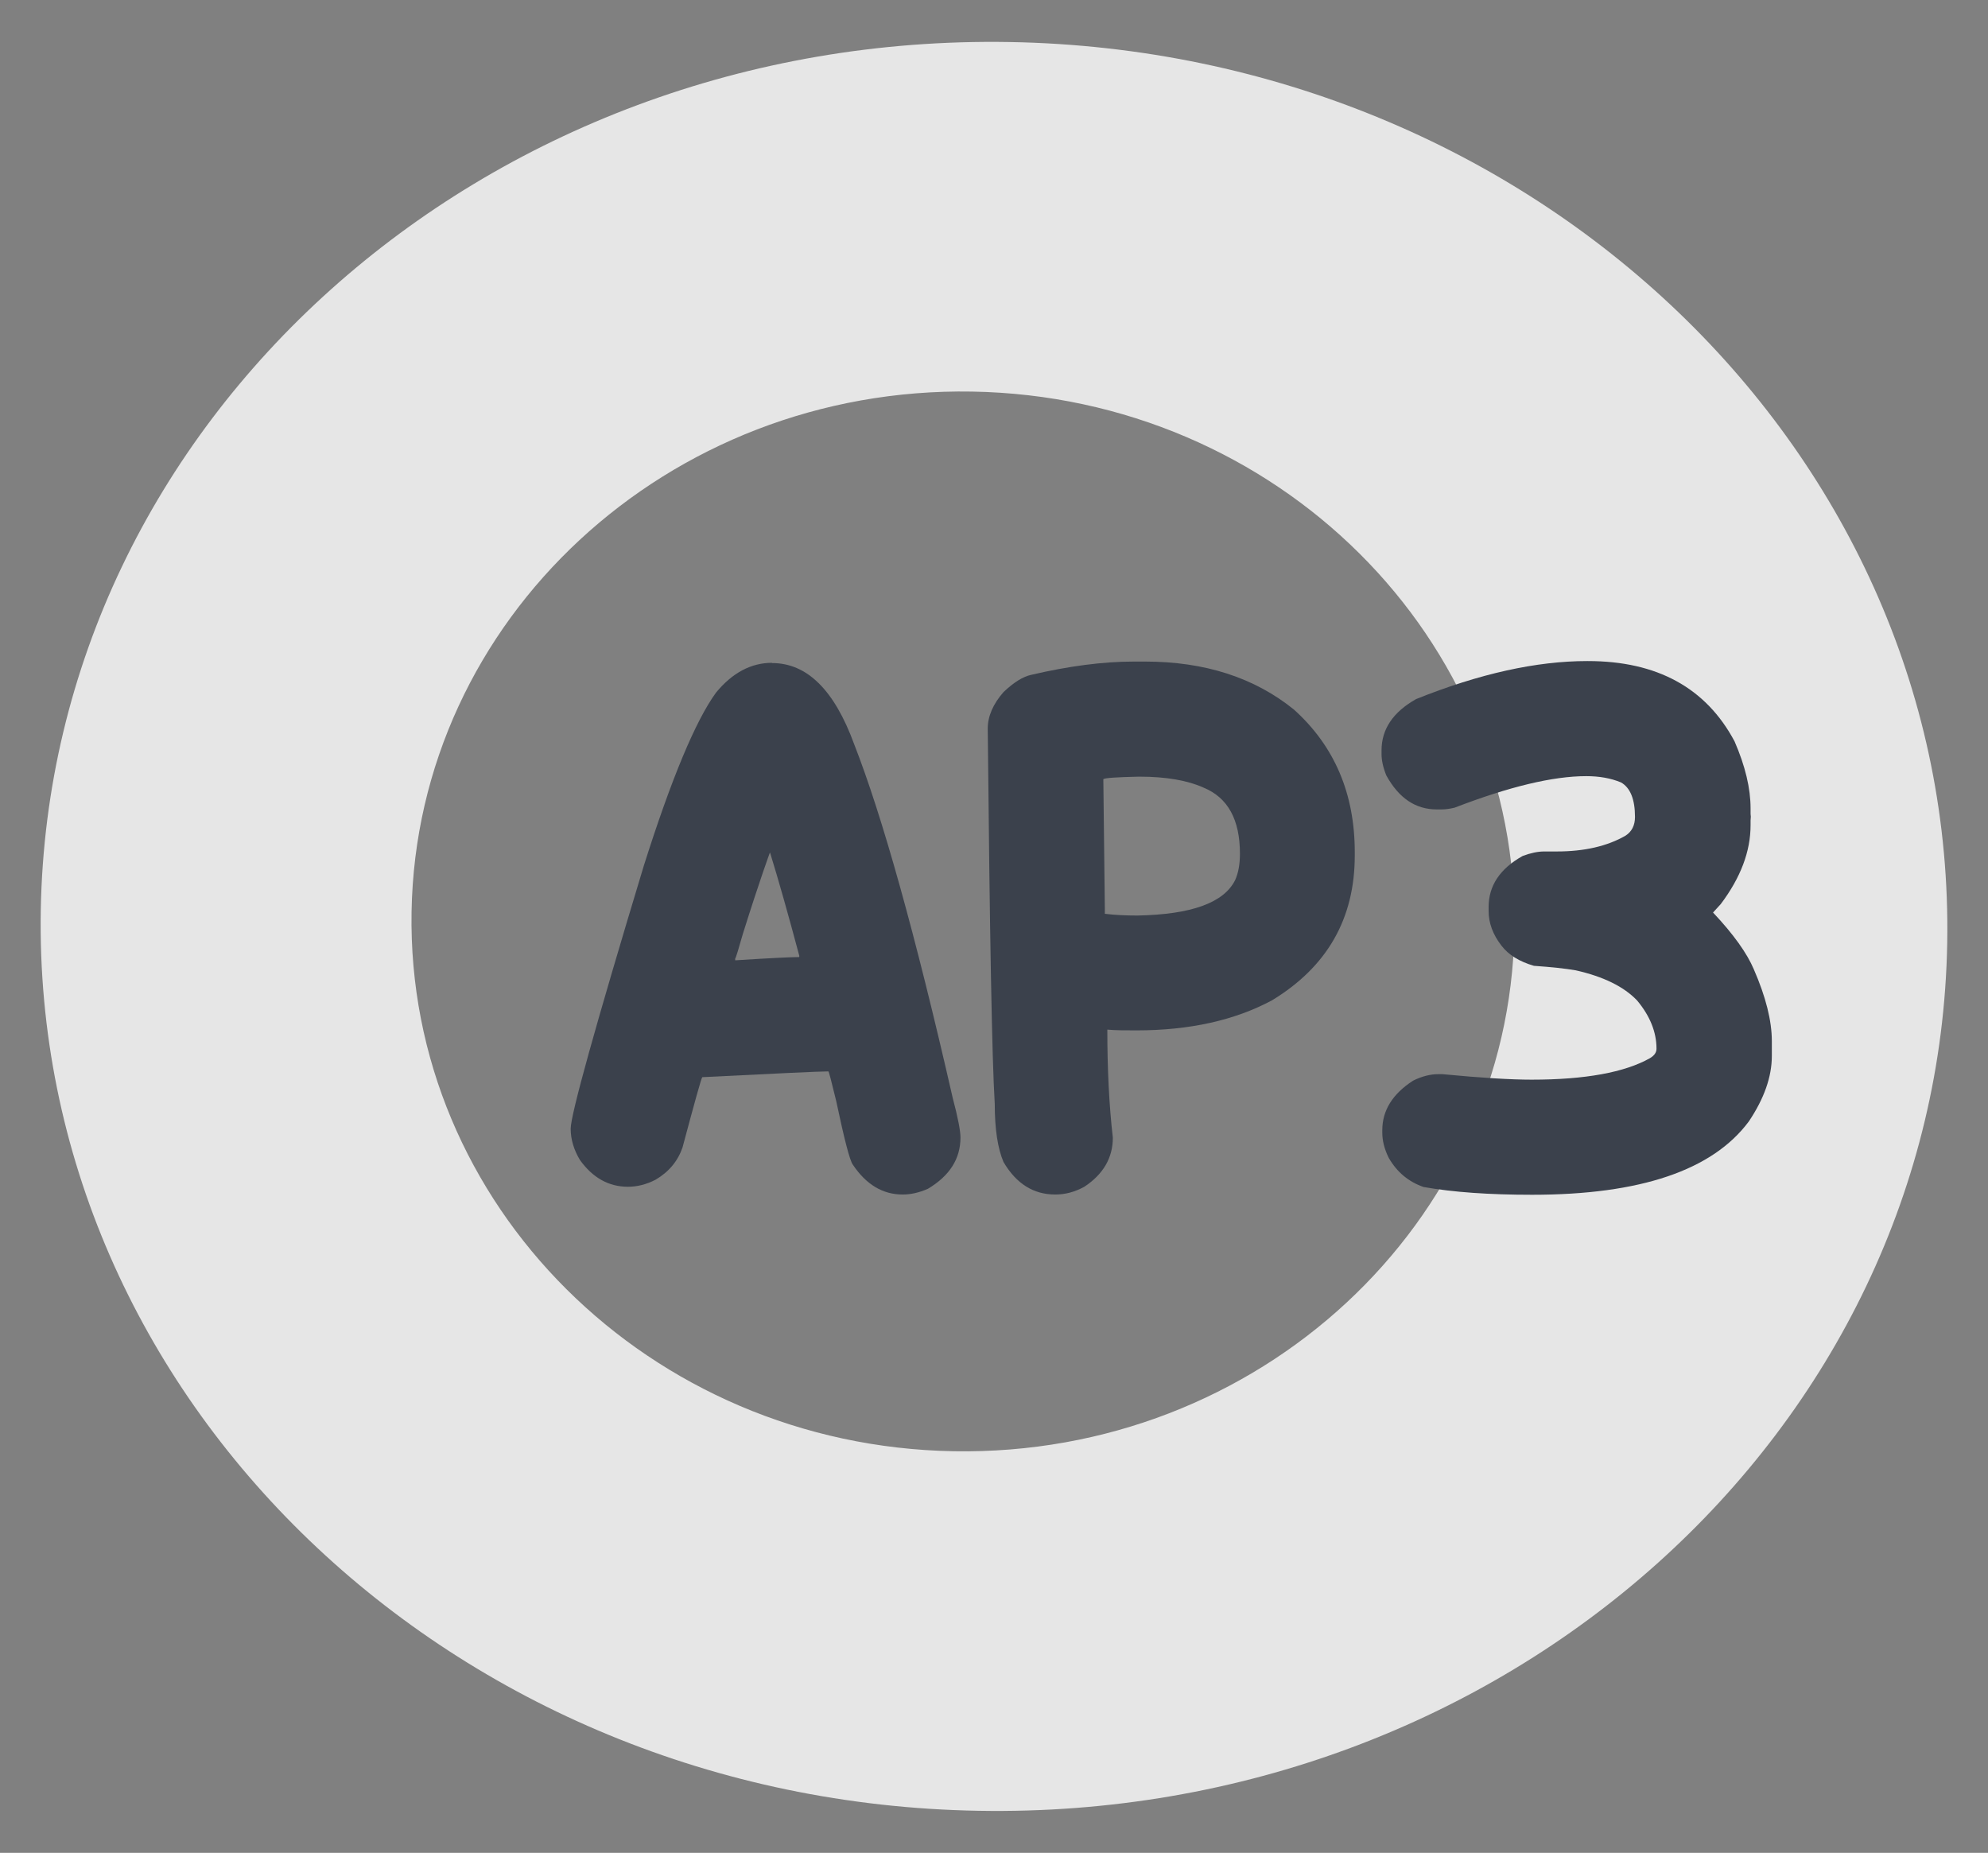 <?xml version="1.0" encoding="UTF-8"?><svg id="b" xmlns="http://www.w3.org/2000/svg" xmlns:xlink="http://www.w3.org/1999/xlink" viewBox="0 0 79.46 74.05"><rect x="0" y="0" width="79.46" height="74.05" fill="#808080" stroke="none"/><defs><style>.e{clip-path:url(#d);}.f{fill:none;}.f,.g,.h{stroke-width:0px;}.i{opacity:.8;}.g{fill:#3b414c;}.h{fill:#fff;}</style><clipPath id="d"><rect class="f" width="79.46" height="74.05"/></clipPath></defs><g id="c"><g class="i"><g class="e"><path class="h" d="M60.53,37.21c.21-11.7-9.5-21.35-21.67-21.56-12.17-.21-22.21,9.1-22.41,20.79-.2,11.7,9.5,21.35,21.67,21.56,12.17.21,22.21-9.1,22.41-20.79M77.83,37.69c-.34,19.52-17.67,35.05-38.72,34.68C18.07,72.01,1.29,55.88,1.63,36.36,1.98,16.84,19.31,1.32,40.35,1.68s37.82,16.49,37.48,36.01"/></g></g><path class="g" d="M30.85,26.5h.01c1.4,0,2.49,1.08,3.28,3.24,1.12,2.86,2.44,7.57,3.94,14.14.21.79.31,1.32.31,1.58,0,.85-.43,1.53-1.3,2.05-.36.16-.7.23-1.01.23-.8,0-1.46-.4-1.99-1.19-.12-.15-.34-1-.67-2.56-.19-.78-.29-1.17-.31-1.17h-.03c-.34,0-2.01.08-5.01.23-.04.04-.3.98-.79,2.81-.19.55-.55.98-1.08,1.29-.37.19-.74.28-1.1.28-.77,0-1.41-.36-1.92-1.07-.24-.4-.37-.82-.37-1.25,0-.55.97-4.05,2.92-10.5,1.11-3.51,2.08-5.82,2.89-6.93.65-.79,1.4-1.19,2.24-1.19ZM29.38,38.32s.01.05.01.06c1.4-.09,2.25-.13,2.55-.13,0-.02.01-.03.01-.04-.44-1.65-.83-3.03-1.17-4.13h-.01s-.4,1.08-1.08,3.25c-.17.6-.27.93-.31,1Z"/><path class="g" d="M45.33,26.44h.44c2.38,0,4.37.64,5.95,1.92,1.62,1.46,2.43,3.36,2.43,5.7v.13c0,2.52-1.1,4.45-3.31,5.79-1.49.8-3.3,1.2-5.41,1.2h-.01c-.43,0-.82,0-1.16-.03h0c0,1.58.07,3.01.22,4.32,0,.8-.38,1.46-1.14,1.96-.38.21-.77.31-1.16.31-.87,0-1.56-.43-2.07-1.3-.23-.54-.35-1.31-.35-2.33-.11-1.77-.2-6.76-.28-14.99,0-.49.21-.98.63-1.46.41-.39.78-.62,1.11-.69,1.5-.35,2.87-.53,4.1-.53ZM44.1,31.14l.06,5.16v.22c.4.05.83.07,1.3.07,2.16-.04,3.46-.51,3.91-1.42.13-.29.19-.64.19-1.05,0-1.36-.48-2.24-1.45-2.64-.64-.29-1.5-.44-2.56-.44h-.04c-.88.02-1.35.05-1.41.1Z"/><path class="g" d="M63.47,26.42c2.76,0,4.72,1.07,5.86,3.21.43.99.64,1.88.64,2.68v.18s0,.1.01.15c0,.05-.01.1-.01.15v.19c0,1.05-.4,2.1-1.19,3.15l-.31.34c.82.87,1.36,1.63,1.63,2.27.48,1.1.72,2.06.72,2.87v.59c0,.84-.31,1.71-.92,2.62-1.45,1.95-4.33,2.93-8.66,2.93-1.71,0-3.15-.1-4.34-.31-.6-.21-1.06-.59-1.39-1.16-.18-.36-.26-.7-.26-1.01v-.1c0-.79.41-1.45,1.23-1.98.36-.18.7-.26,1.01-.26h.16c1.56.15,2.75.22,3.57.22,2.14,0,3.72-.29,4.73-.86.18-.11.26-.23.26-.38,0-.66-.26-1.31-.78-1.93-.53-.55-1.34-.95-2.45-1.2-.4-.07-.96-.13-1.67-.18-.58-.17-1.01-.43-1.3-.81-.34-.44-.51-.9-.51-1.38v-.16c0-.85.45-1.53,1.36-2.04.32-.12.61-.18.86-.18h.51c1.09,0,2.01-.21,2.74-.63.25-.16.38-.41.38-.75,0-.71-.19-1.17-.56-1.38-.41-.17-.87-.25-1.39-.25-1.33,0-3.08.42-5.26,1.26-.21.05-.38.07-.53.07h-.18c-.85,0-1.52-.45-2.02-1.36-.13-.32-.19-.61-.19-.85v-.15c0-.85.46-1.53,1.38-2.05,2.54-1.02,4.82-1.52,6.84-1.52Z"/></g></svg>